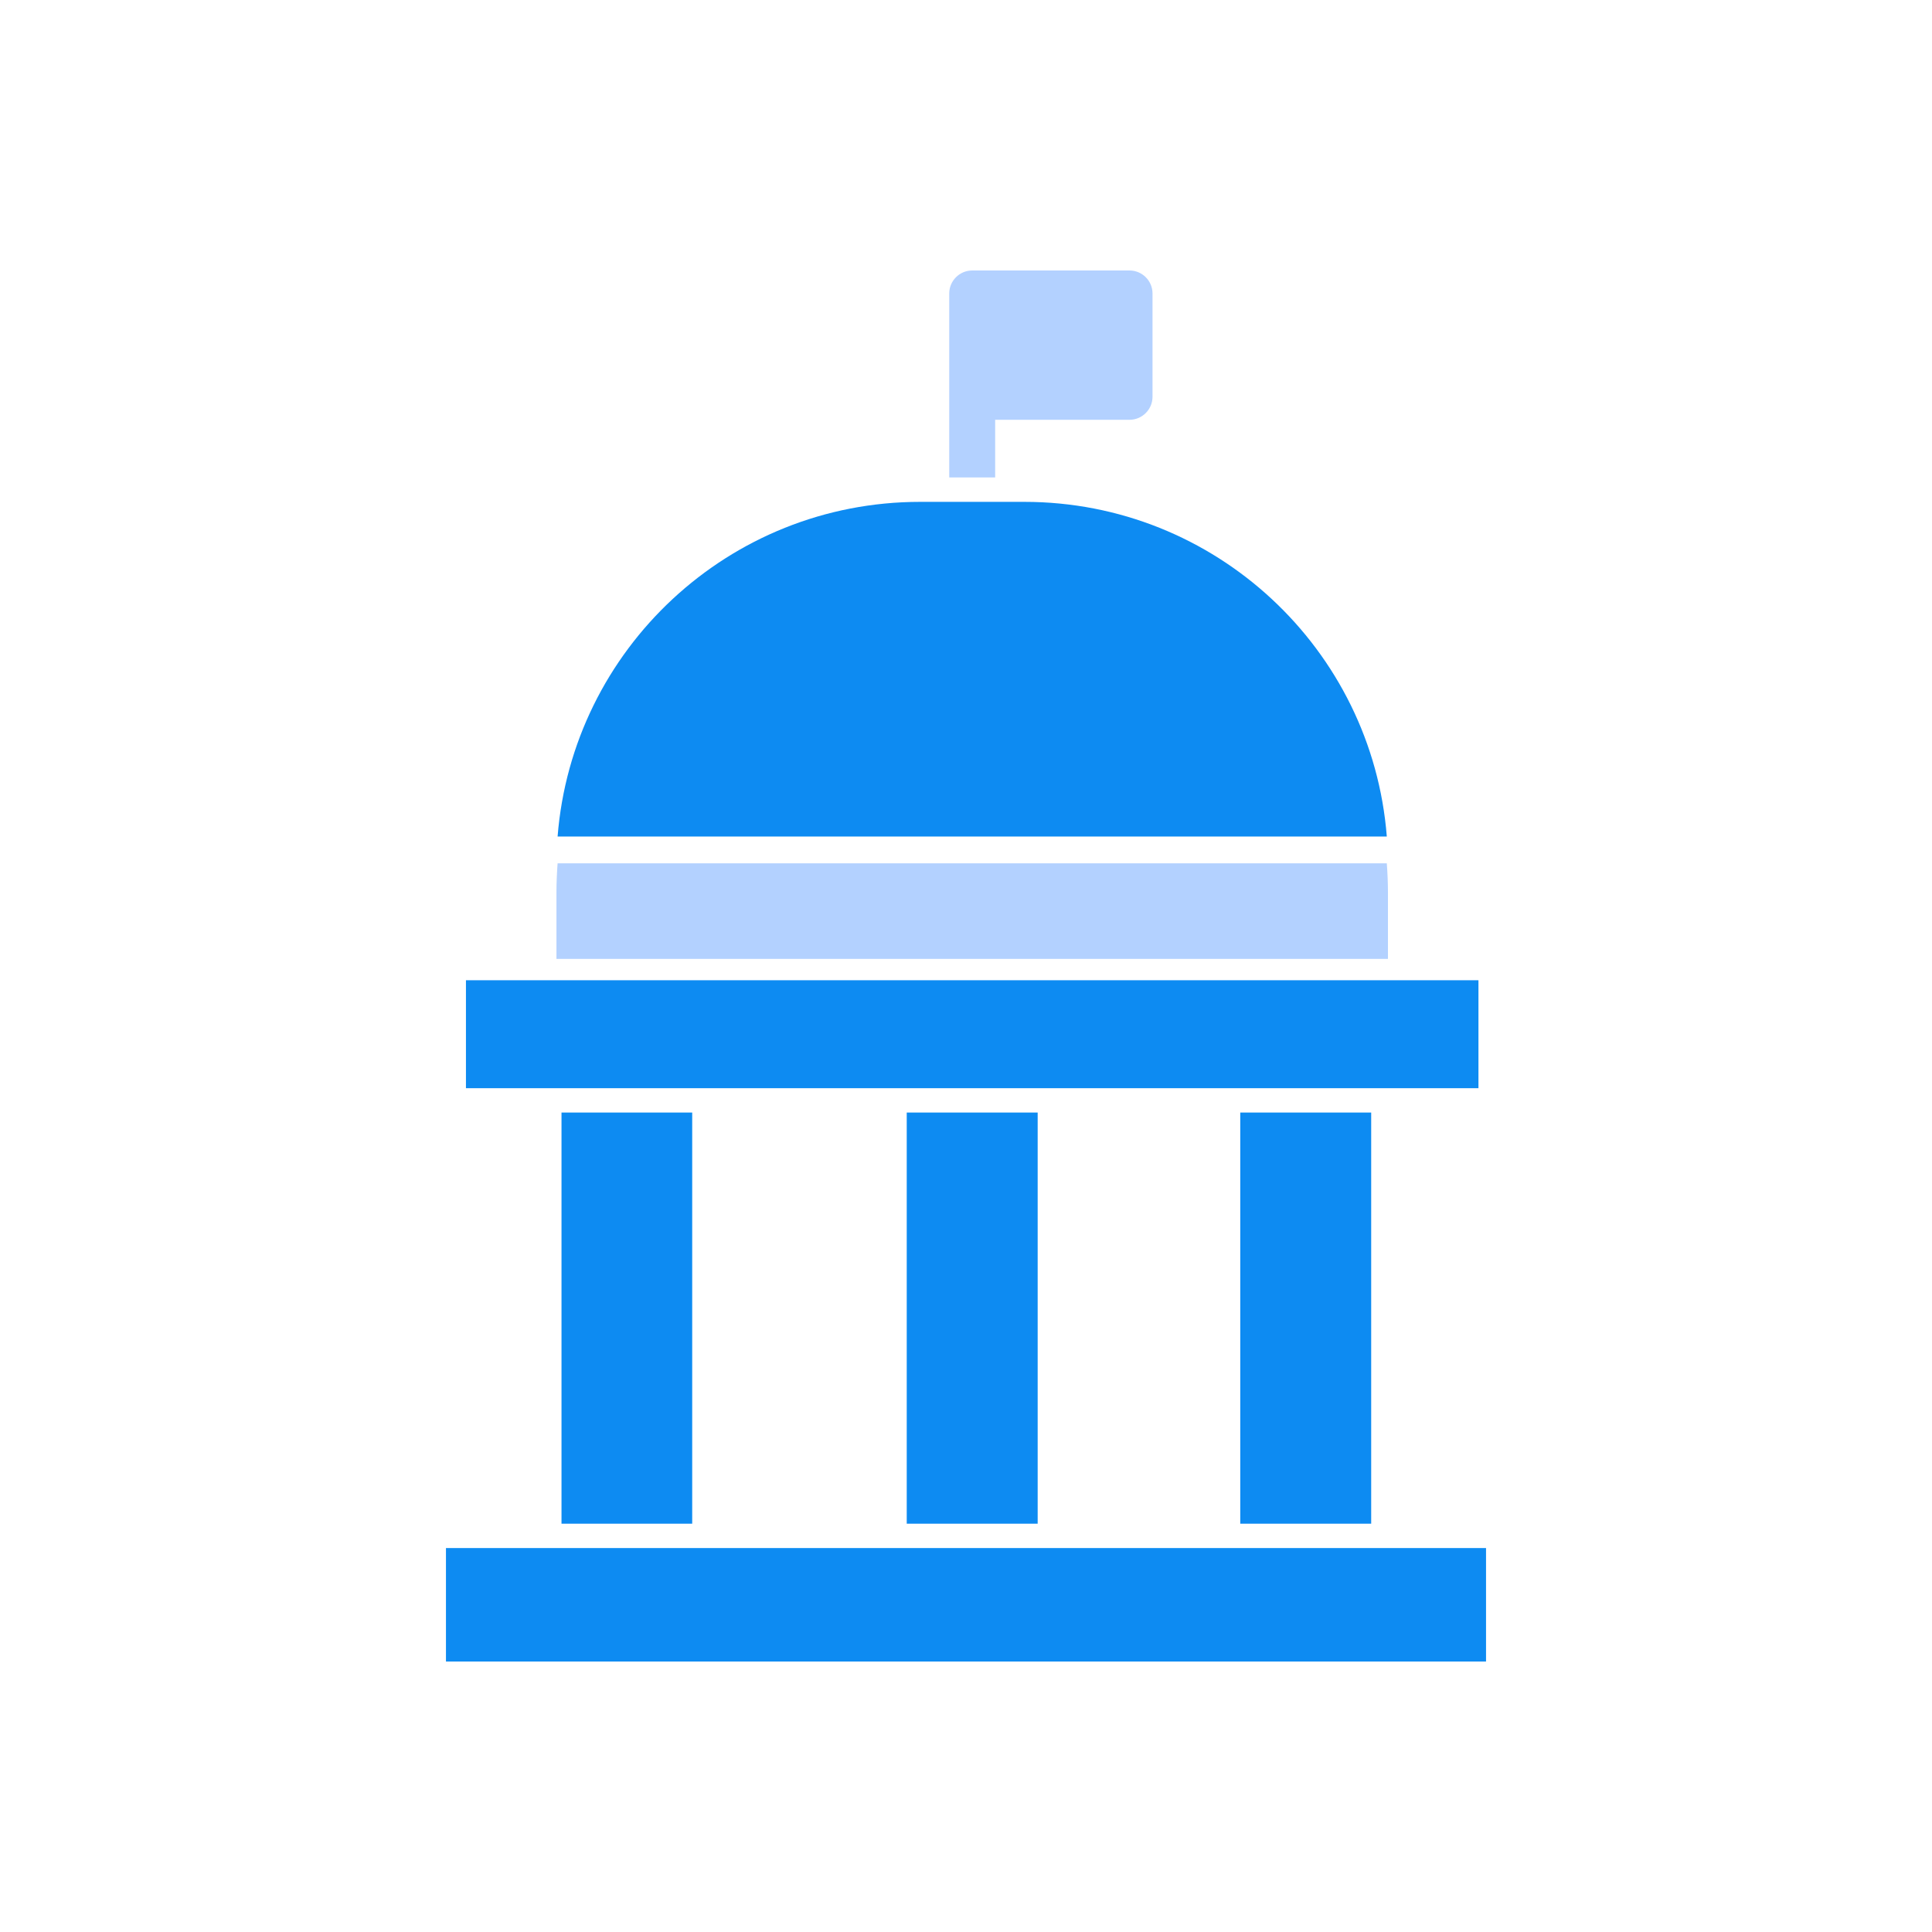 <?xml version="1.0" encoding="UTF-8"?>
<svg xmlns="http://www.w3.org/2000/svg" id="Layer_1" data-name="Layer 1" width="500" height="500" viewBox="0 0 500 500">
  <rect x="115.416" y="400.634" width="269.168" height="29.366" style="fill: #0d8bf2;"></rect>
  <g>
    <rect x="145.317" y="287.926" width="33.824" height="106.407" style="fill: #0d8bf2;"></rect>
    <rect x="234.663" y="287.926" width="33.884" height="106.407" style="fill: #0d8bf2;"></rect>
    <rect x="320.977" y="287.926" width="33.884" height="106.407" style="fill: #0d8bf2;"></rect>
  </g>
  <rect x="120.588" y="253.686" width="262.034" height="27.939" style="fill: #0d8bf2;"></rect>
  <path d="M359.201,230.918v17.239h-215.191v-17.239c0-2.497.119-5.053.297-7.49h214.597c.178,2.437.297,4.994.297,7.49Z" style="fill: #b3d1ff;"></path>
  <path d="M298.269,75.945v26.75c0,3.27-2.675,5.945-5.945,5.945h-34.775v14.921h-11.889v-47.616c0-3.269,2.675-5.945,5.945-5.945h40.72c3.269,0,5.945,2.675,5.945,5.945Z" style="fill: #b3d1ff;"></path>
  <path d="M358.904,216.493h-214.597c3.805-48.448,44.346-86.612,93.805-86.612h26.988c49.458,0,90,38.164,93.805,86.612Z" style="fill: #0d8bf2;"></path>
</svg>
